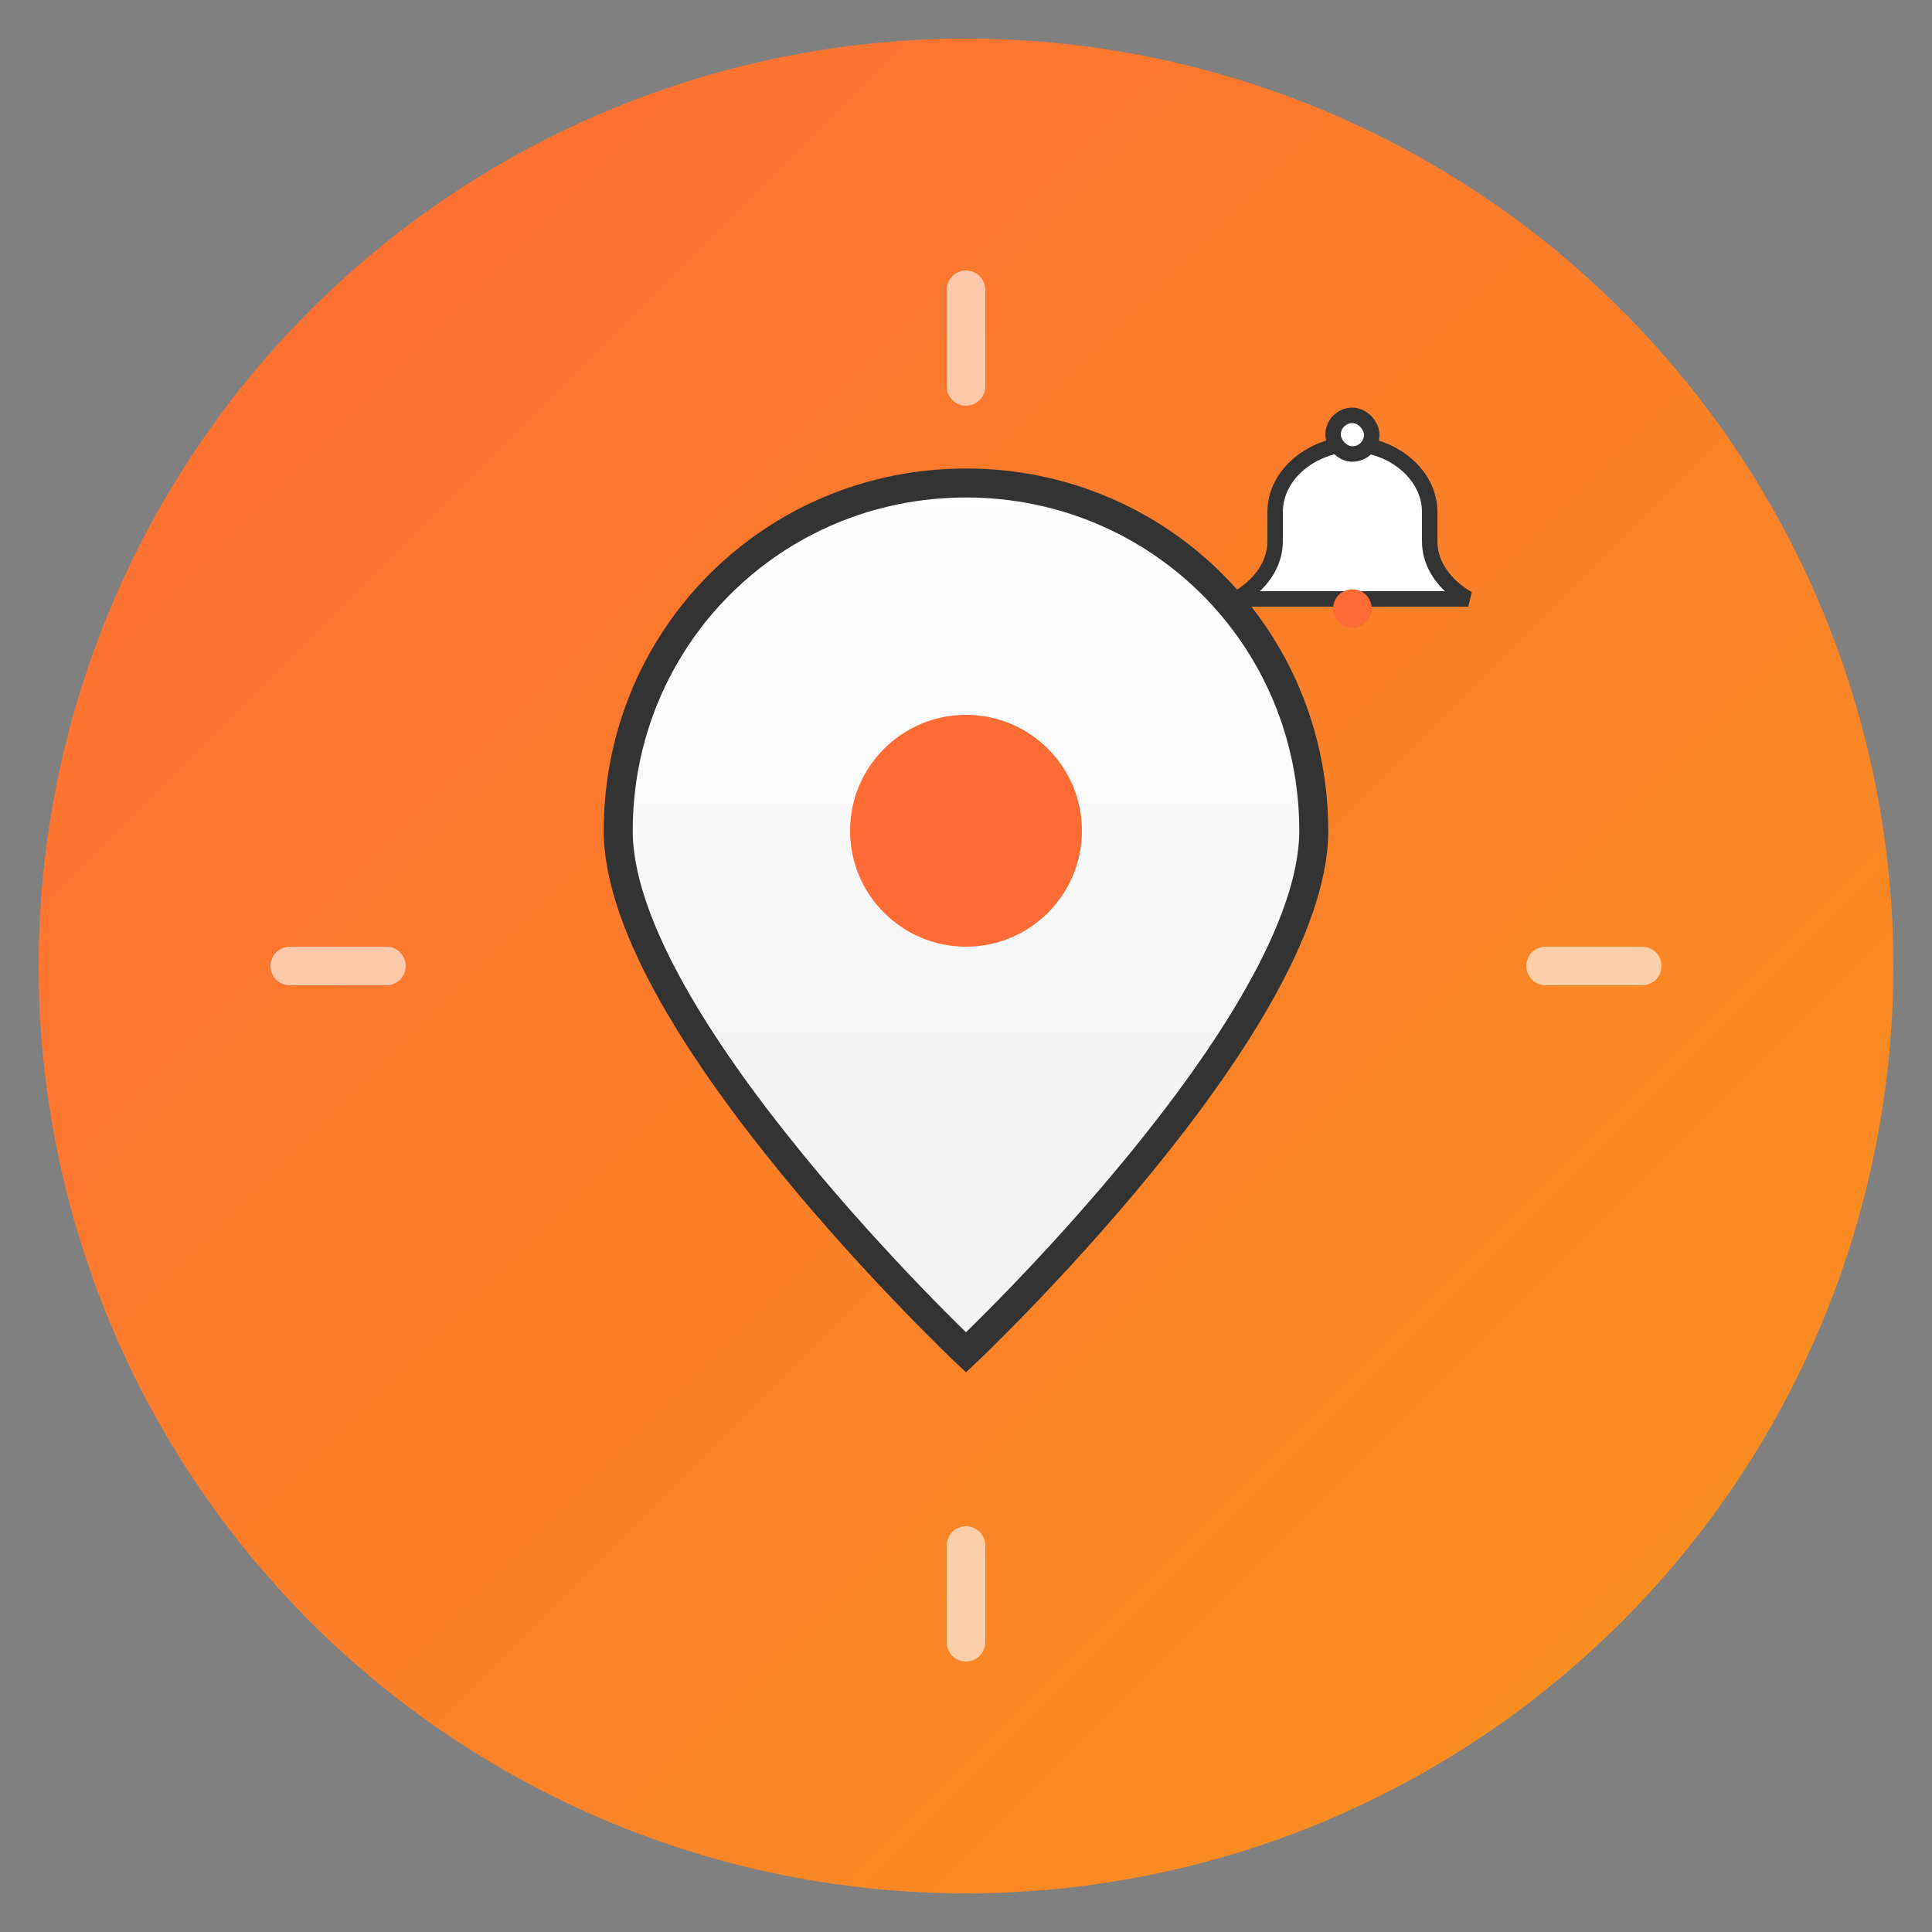 <svg xmlns="http://www.w3.org/2000/svg" viewBox="0 0 100 100">
  <rect x="0" y="0" width="100" height="100" fill="#808080" stroke="none"/>
  <!-- Background circle with gradient -->
  <defs>
    <linearGradient id="bgGrad" x1="0%" y1="0%" x2="100%" y2="100%">
      <stop offset="0%" style="stop-color:#ff6b35;stop-opacity:1" />
      <stop offset="100%" style="stop-color:#f7931e;stop-opacity:1" />
    </linearGradient>
    <linearGradient id="bellGrad" x1="0%" y1="0%" x2="0%" y2="100%">
      <stop offset="0%" style="stop-color:#ffffff;stop-opacity:1" />
      <stop offset="100%" style="stop-color:#f0f0f0;stop-opacity:1" />
    </linearGradient>
  </defs>
  
  <!-- Background -->
  <circle cx="50" cy="50" r="48" fill="url(#bgGrad)"/>
  
  <!-- Location pin base -->
  <path d="M50 25 C40 25 32 33 32 43 C32 53 50 70 50 70 C50 70 68 53 68 43 C68 33 60 25 50 25 Z" 
        fill="url(#bellGrad)" stroke="#333" stroke-width="1.5"/>
  
  <!-- Pin center dot -->
  <circle cx="50" cy="43" r="6" fill="#ff6b35"/>
  
  <!-- Alarm bell (small) -->
  <g transform="translate(62, 20)">
    <!-- Bell body -->
    <path d="M8 3 C6 3 4 4.5 4 6.5 L4 8 C4 10 2 11 2 11 L14 11 C14 11 12 10 12 8 L12 6.5 C12 4.5 10 3 8 3 Z" 
          fill="#fff" stroke="#333" stroke-width="0.8"/>
    <!-- Bell clapper -->
    <circle cx="8" cy="11.5" r="1" fill="#ff6b35"/>
    <!-- Bell top -->
    <rect x="7" y="1.5" width="2" height="2" rx="1" fill="#fff" stroke="#333" stroke-width="0.8"/>
  </g>
  
  <!-- Motion lines (indicating alert) -->
  <path d="M20 50 L15 50 M80 50 L85 50 M50 20 L50 15 M50 80 L50 85" 
        stroke="#fff" stroke-width="2" stroke-linecap="round" opacity="0.6"/>
</svg>

